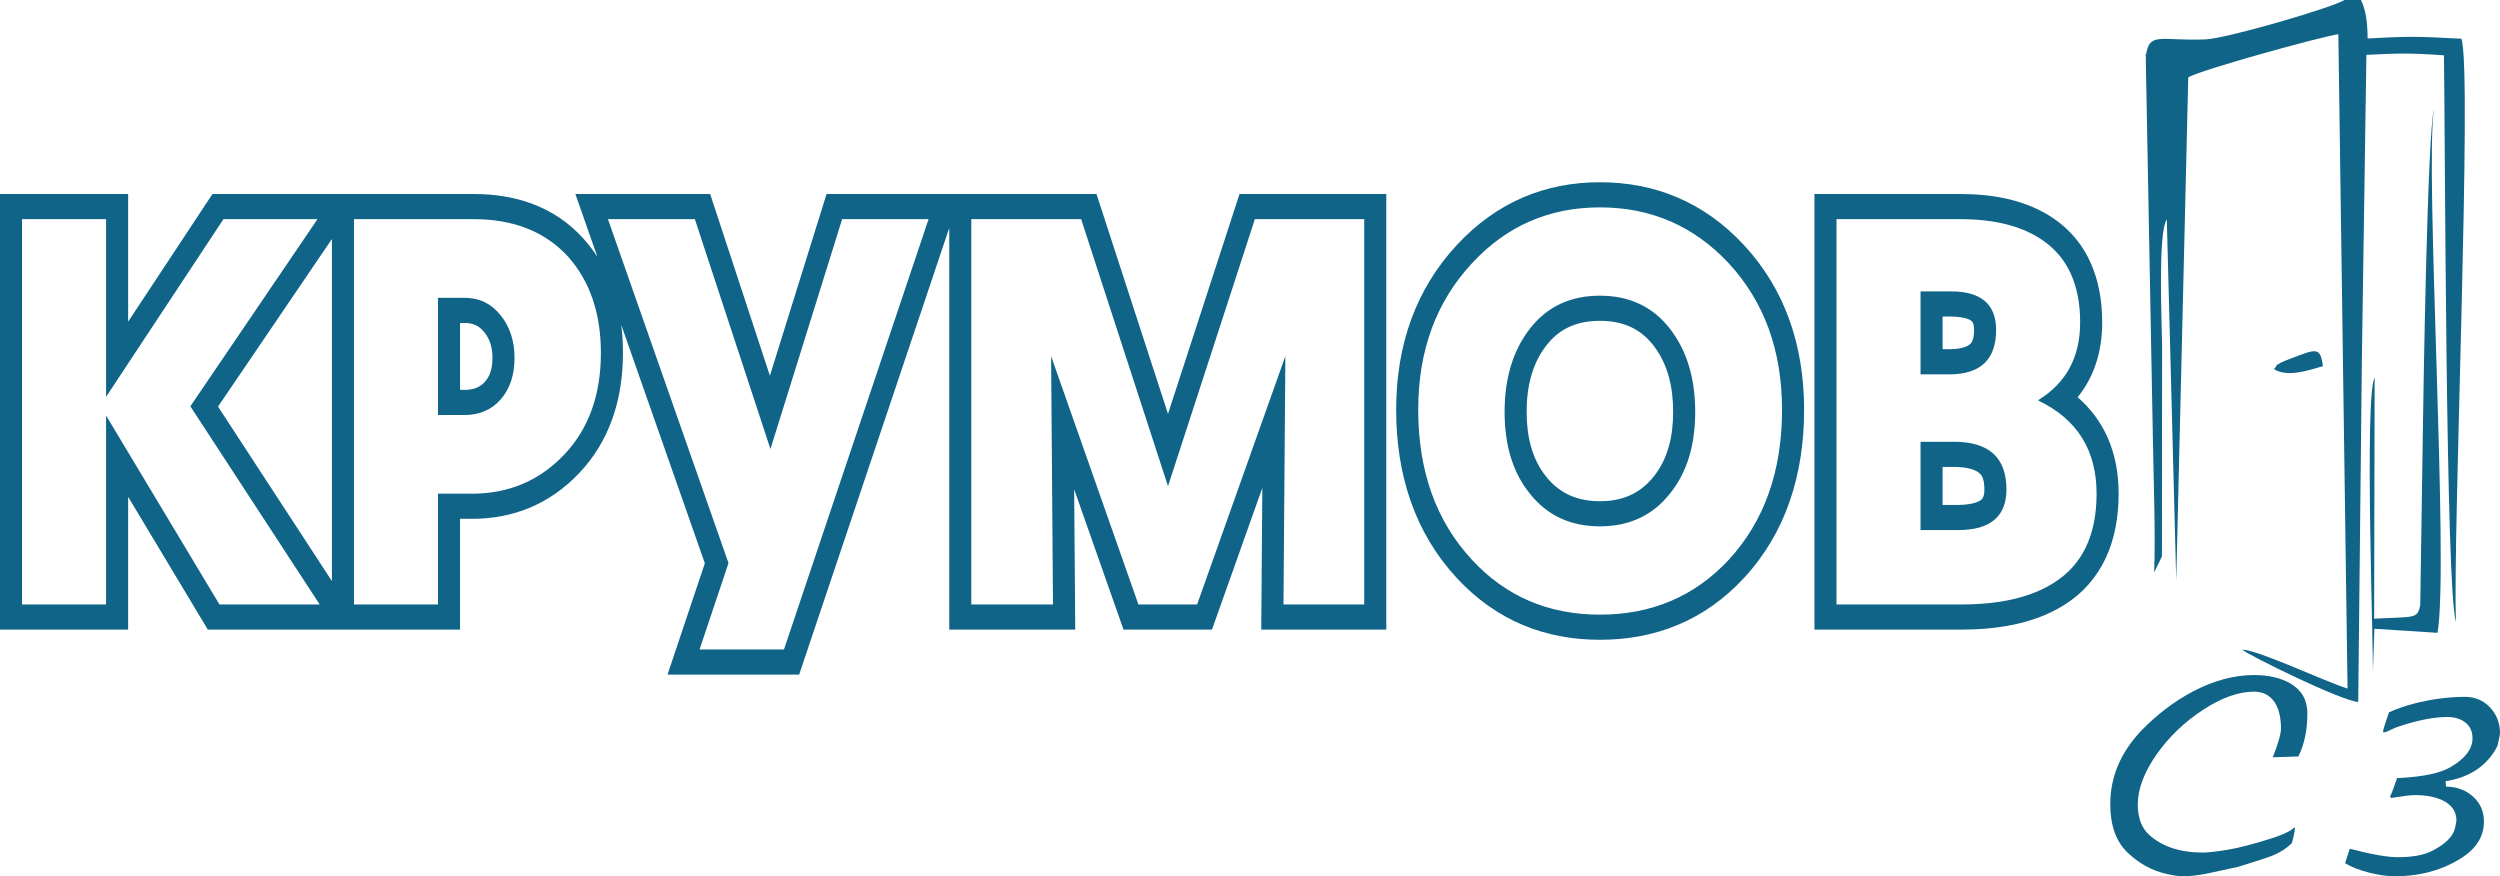 <?xml version="1.0" encoding="UTF-8"?>
<!DOCTYPE svg PUBLIC "-//W3C//DTD SVG 1.1//EN" "http://www.w3.org/Graphics/SVG/1.1/DTD/svg11.dtd">
<!-- Creator: CorelDRAW 2018 (64-Bit) -->
<svg xmlns="http://www.w3.org/2000/svg" xml:space="preserve" width="168.211mm" height="58.958mm" version="1.1" style="shape-rendering:geometricPrecision; text-rendering:geometricPrecision; image-rendering:optimizeQuality; fill-rule:evenodd; clip-rule:evenodd"
viewBox="0 0 9533.53 3341.48"
 xmlns:xlink="http://www.w3.org/1999/xlink">
 <defs>
  <style type="text/css">
   <![CDATA[
    .fil0 {fill:#0F6487}
    .fil1 {fill:#0F6487;fill-rule:nonzero}
   ]]>
  </style>
 </defs>
 <g id="Layer_x0020_1">
  <path class="fil0" d="M8214.55 2182.95l29.79 -61.1 0.62 -800.08c-0.43,-81.7 -17.2,-432.77 17.97,-485.38l35.94 1376.73 45.83 -1918.15c43.83,-27.53 503.87,-154.67 572.36,-164.54l35.13 2495.39c-89.68,-28.25 -343.09,-148.55 -401.94,-148.48 24.85,21.53 379.67,196.75 442.64,199.4l13.89 -1303.09 17.27 -1164.52c121.94,-5.89 163.07,-7.57 295.77,1.81 4.48,280.36 6.37,2050.89 45.85,2159.69 -13.35,-315.32 63.41,-2114.8 20.48,-2222.98 -177.89,-9.79 -209.68,-8.89 -357.49,-0.97 -0.32,-59.1 -5.92,-107.11 -25.4,-146.68l-62.69 0c-43.63,28.02 -446.6,146.76 -530.46,150.2 -159.06,6.53 -209.42,-26.51 -223.84,46.4 -10.63,53.84 0.83,-27.79 -3.52,27.43l27.17 1452.92c2.49,149.03 10.58,374.32 4.64,506.01zm457.17 -775.17c49.91,30.9 122.09,7.41 186.79,-11.53 -10.92,-74.21 -22.82,-67.5 -127.86,-27.03 -4.15,1.59 -28.9,11.07 -32.6,13.4 -28.2,17.73 -8.08,3.67 -26.34,25.16zm568.03 209.64l-10.31 688.77c-10.19,55.83 -21.08,44.56 -175.84,53.1l1.84 -920.06c-40.52,75.28 -1.91,1081.29 -7.04,1138.17l6.21 -179.65 240.65 15.44c44.42,-253.98 -48.92,-1767.77 -13.65,-1996.51 -25.1,95.45 -40.14,1080.34 -41.86,1200.75z"/>
  <g id="_2988812347520">
   <path class="fil1" d="M8764.72 2884.7l-97.59 3.11c20.77,-53.12 31.15,-89.63 31.15,-109.53 0,-37.89 -6.57,-69.04 -19.73,-93.08 -17.99,-31.66 -45.68,-47.59 -83.05,-47.59 -59.52,0 -124.93,23.53 -196.21,70.43 -68.52,44.98 -126.31,100.18 -173.38,165.93 -49.14,69.73 -73.71,134.27 -73.71,193.79 0,51.04 14.54,89.8 43.6,116.1 49.84,44.81 118.01,67.31 204.52,67.31 18.69,0 49.66,-3.46 92.91,-10.38 43.26,-6.92 101.56,-22.14 174.93,-45.68 35.29,-11.77 59.87,-22.84 73.71,-33.22l2.07 -2.07c1.39,-1.38 4.15,-2.77 8.31,-4.15 -2.08,17.99 -6.23,37.72 -12.46,59.18 -22.84,23.53 -53.98,41.87 -93.44,55.02 -25.61,9 -63.68,21.11 -114.2,36.33 -25.61,5.54 -64.02,13.85 -115.24,24.92 -33.22,6.92 -65.05,10.38 -95.51,10.38 -13.84,0 -34.25,-3.11 -61.25,-9.34 -54.68,-12.46 -103.81,-39.62 -147.42,-81.49 -43.6,-41.87 -65.4,-103.3 -65.4,-184.28 0,-104.5 40.14,-198.63 120.43,-282.38 59.52,-60.9 124.58,-110.05 195.17,-147.42 79.6,-41.53 157.11,-62.29 232.55,-62.29 56.06,0 102.44,10.73 139.12,32.18 42.91,25.61 64.37,63.68 64.37,114.2 0,62.98 -11.42,117.66 -34.26,164.03z"/>
   <path class="fil1" d="M9088.16 2793.34c0,-0.69 0,-3.46 0,-8.3 0,-2.77 7.27,-25.61 21.8,-68.52 58.13,-26.3 126.31,-44.29 204.52,-53.98 30.45,-3.46 58.83,-5.19 85.13,-5.19 38.76,0 70.77,13.5 96.03,40.49 25.26,26.99 37.89,59.87 37.89,98.63 0,2.77 -1.73,12.11 -5.19,28.03 -0.69,4.15 -2.08,10.38 -4.15,18.69 -0.69,1.38 -3.8,7.27 -9.34,17.64 -39.45,65.06 -102.44,104.51 -188.95,118.35l2.07 20.77c40.14,0 74.23,12.46 102.26,37.37 28.03,24.91 42.04,56.76 42.04,95.51 0,54.68 -26.99,100.01 -80.97,136 -74.06,48.45 -160.57,72.67 -259.54,72.67 -28.37,0 -60.56,-4.5 -96.55,-13.49 -39.45,-10.38 -70.25,-22.49 -92.39,-36.33l17.65 -55.03c82.53,21.46 143.27,32.19 182.2,32.19 55.54,0 98.45,-7.61 129.07,-22.66 52.6,-26.3 82.88,-55.89 90.49,-88.94 2.07,-10.38 3.81,-19.73 5.19,-27.86 0,-35.29 -18.34,-61.42 -55.2,-78.55 -27.86,-12.46 -61.94,-18.69 -102.26,-18.69 -15.91,0 -38.58,2.43 -67.65,7.27 -11.94,2.08 -18.86,3.12 -20.94,3.12 -1.39,0 -2.77,0 -4.15,0l-2.07 -5.02c0,-0.7 0,-1.39 0,-2.08l1.04 -2.07c4.85,-9.35 13.15,-31.66 24.91,-66.62 3.63,0 7.1,0 10.55,0 90.15,-4.85 154.86,-18.69 193.62,-41.53 55.54,-32.53 83.4,-69.21 83.4,-110.04 0,-26.99 -10.04,-47.76 -30.28,-62.29 -17.3,-12.46 -39.11,-18.69 -65.58,-18.69 -46.37,0 -101.91,10.04 -166.62,30.11 -18.69,5.54 -34.26,11.42 -46.72,17.65 -4.85,2.08 -11.94,5.19 -20.94,9.35l-10.38 2.07z"/>
  </g>
  <path class="fil0" d="M3619.85 739.86l561.52 0 272.69 838.46 272.69 -838.46 559.73 0 0 1661.12 -476.84 0 4.08 -540.21 -192 540.21 -337.33 0 -188.16 -535.08 4.05 535.08 -480.42 0 0 -1531.8 -572.37 1703.24 -501.95 0 142.27 -424.34 -318.93 -909.76c4.51,35.03 6.67,70.97 6.67,107.62 0,178.92 -51.75,337.34 -167.96,459.3 -114.11,119.76 -253.71,173.29 -408.15,173.29l-45.1 0 0 422.45 -961.81 0 -303.89 -506.37 0 506.37 -488.64 0 0 -1661.12 488.64 0 0 486.74 321.52 -486.74 996.14 0c154.83,0 305.02,44.3 418.45,169.98 19.96,22.11 37.75,45.45 53.47,69.86l-84.08 -239.85 513.95 0 227.84 692.9 216.05 -692.9 467.87 0zm-2400.75 1565.26l-382.21 0 -432.34 -720.41 0 720.41 -320.46 0 0 -1469.39 320.46 0 0 677.55 447.55 -677.55 358.65 0 -484.86 713.61 493.21 755.79zm1072.35 -959.18c0,160.54 -46.84,290.14 -140.83,388.77 -93.99,98.64 -210.95,147.95 -351.19,147.95l-129.19 0 0 422.46 -320.46 0 0 -1469.39 456.51 0c152.76,0 272.71,47.62 359.84,142.86 83.55,93.88 125.32,216.33 125.32,367.35zm-518.57 -210.21l-102.64 0 0 446.94 100.85 0c57.59,0 103.84,-20.07 138.74,-60.2 34.91,-40.13 52.22,-92.86 52.22,-158.16 0,-63.95 -17.6,-118.03 -53.11,-162.25 -35.51,-44.22 -80.86,-66.33 -136.06,-66.33zm876.92 -300l288.23 876.53 273.31 -876.53 329.7 0 -551.39 1640.82 -321.94 0 110.4 -329.25 -459.79 -1311.57 331.49 0zm2552.57 1469.39l-307.92 0 7.16 -946.94 -336.56 946.94 -223.79 0 -332.98 -946.94 7.16 946.94 -311.5 0 0 -1469.39 418.91 0 331.19 1018.37 331.2 -1018.37 417.12 0 0 1469.39zm535.28 -734.7c0,129.25 32.22,233.33 96.67,312.24 65.64,83 154.56,124.49 266.75,124.49 112.18,0 201.1,-41.49 266.75,-124.49 64.45,-78.9 96.67,-182.99 96.67,-312.24 0,-129.26 -32.53,-235.38 -97.57,-318.37 -65.05,-82.99 -153.67,-124.49 -265.85,-124.49 -112.19,0 -200.8,41.5 -265.85,124.49 -65.04,83 -97.57,189.12 -97.57,318.37zm1058.03 -8.17c0,234.02 -67.44,424.49 -202.3,571.43 -130.09,140.14 -294.2,210.21 -492.32,210.21 -196.93,0 -359.84,-70.07 -488.73,-210.21 -136.06,-146.94 -204.09,-337.41 -204.09,-571.43 0,-225.85 68.63,-412.24 205.88,-559.18 131.28,-141.5 293.6,-212.25 486.94,-212.25 194.54,0 358.04,70.75 490.52,212.25 136.06,146.94 204.09,333.33 204.09,559.18zm1199.45 320.41c0,159.19 -54.9,272.8 -164.69,340.82 -85.94,54.43 -203.5,81.64 -352.68,81.64l-474.42 0 0 -1469.39 472.63 0c132.48,0 237.5,27.22 315.08,81.63 94.28,65.31 141.42,169.39 141.42,312.24 0,131.98 -53.11,230.61 -159.33,295.92l0 2.04c147.99,70.75 221.98,189.12 221.98,355.1zm-383.1 -624.48c0,-97.96 -57.29,-146.94 -171.57,-146.94l-116.66 0 0 316.33 109.5 0c119.05,0 178.73,-56.47 178.73,-169.39zm39.38 608.16c0,-121.09 -66.53,-181.64 -199.31,-181.64l-128.3 0 0 336.74 142.32 0c123.53,0 185.29,-51.7 185.29,-155.11zm-6385.72 -954.93l-434.23 639.09 434.23 665.39 0 -1304.48zm5614.09 650.84c0,248.13 -69.62,468.81 -228.46,640.91 -152.32,165.05 -341.41,236.59 -550.25,236.59 -208.03,0 -395.12,-72.39 -546.67,-236.59 -159.12,-172.4 -230.25,-391.98 -230.25,-640.91 0,-246.19 74.73,-459.7 232.31,-628.96 151.73,-162.98 336.7,-238.34 544.61,-238.34 208.77,0 395.66,74.5 548.19,238.34 157.33,168.99 230.52,383.5 230.52,628.96zm1043.08 -47.43c99.4,85.84 156.37,208.3 156.37,367.83 0,183.64 -64.42,334.84 -208.33,424.86 -117.22,73.33 -261.32,93.46 -393.14,93.46l-558.51 0 0 -1661.12 556.72 0c122.51,0 252.74,21.72 358.93,95.7 126.06,87.81 181.67,228.02 181.67,394.05 0,114.34 -32.68,210.21 -93.71,285.23zm-6168.53 -283.23l0 255.21 16.75 0c29.85,0 57.55,-7.14 79.02,-31.84 21.57,-24.79 27.84,-56.48 27.84,-90.66 0,-37.66 -8.63,-69.6 -31.05,-97.52 -20.41,-25.42 -43.94,-35.19 -74.02,-35.19l-18.54 0zm4067.41 338.83c0,92.13 19.12,178.45 74.59,247.49 54.82,68.23 124.53,93.37 204.73,93.37 80.2,0 149.91,-25.15 204.73,-93.37 55.47,-69.04 74.59,-155.37 74.59,-247.49 0,-94.71 -20.08,-182.92 -76.18,-254.5 -53.77,-68.59 -124.21,-92.5 -203.14,-92.5 -78.94,0 -149.38,23.9 -203.14,92.5 -56.1,71.58 -76.18,159.79 -76.18,254.5zm1586.15 -363.32l0 124.6 25.41 0c22.08,0 68.32,-2.92 84.2,-24.68 8.85,-12.15 10.43,-33.9 10.43,-48.85 0,-8.38 -0.79,-22.17 -5.48,-29.28 -12.57,-19.08 -64.02,-21.79 -81.99,-21.79l-32.57 0zm0 573.47l0 145.01 58.23 0c21.81,0 79.75,-3.05 94.76,-26.34 5.44,-8.45 6.43,-22.91 6.43,-32.9 0,-17.35 -1.97,-39.99 -11.9,-54.14 -19.62,-27.96 -75.36,-31.63 -103.32,-31.63l-44.2 0z"/>
 </g>
</svg>
